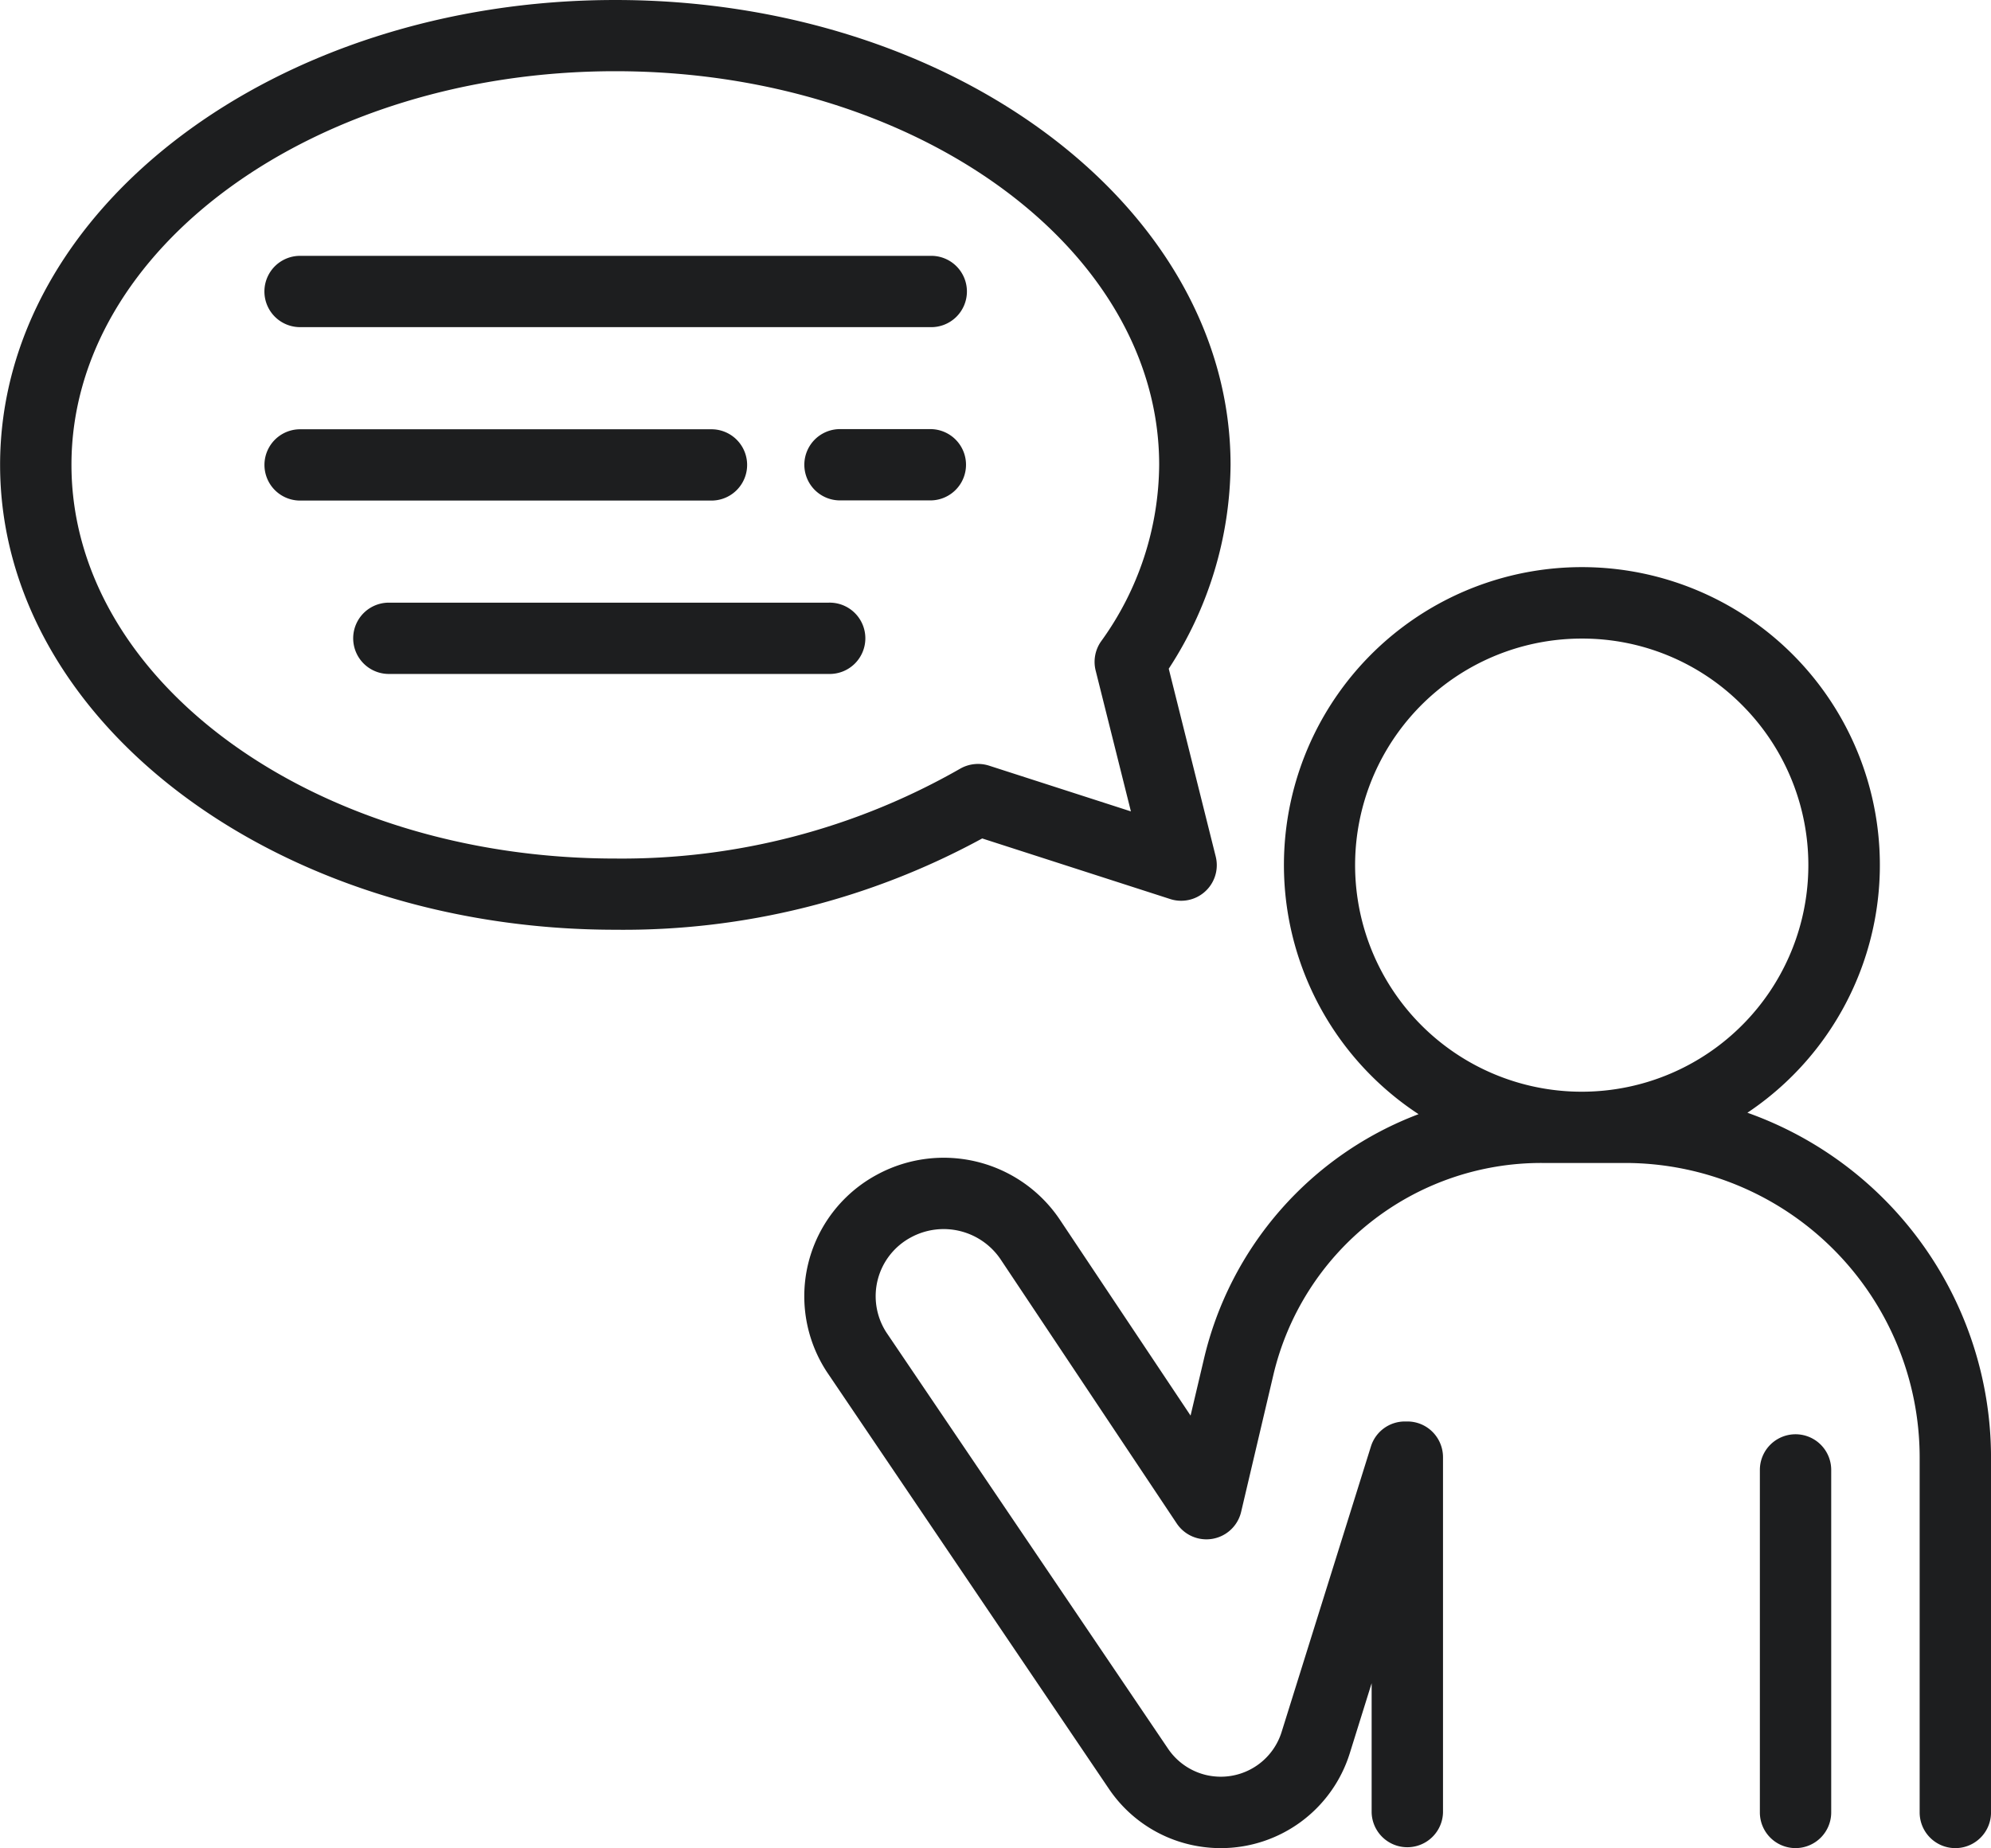 <svg xmlns="http://www.w3.org/2000/svg" width="84.393" height="78.356" viewBox="0 0 84.393 78.356">
  <g id="Group_89" data-name="Group 89" transform="translate(-5040.618 3739)">
    <path id="Path_81" data-name="Path 81" d="M227.364,78.356a5.809,5.809,0,0,1-1.294-.147,5.7,5.7,0,0,1-3.449-2.368L210.669,58.169a5.852,5.852,0,0,1,2.14-8.375,5.928,5.928,0,0,1,7.756,1.951l5.518,8.272.564-2.391a14.671,14.671,0,0,1,9.1-10.388,12.63,12.63,0,1,1,13.939-.061,15.522,15.522,0,0,1,10.326,14.605V76.843a1.512,1.512,0,0,1-3.025,0V61.781a12.489,12.489,0,0,0-12.475-12.474h-3.526a11.662,11.662,0,0,0-11.4,9.014L228.226,64.1a1.512,1.512,0,0,1-2.73.49l-7.449-11.173a2.912,2.912,0,0,0-3.812-.958,2.828,2.828,0,0,0-1.044,4.036l11.937,17.645a2.7,2.7,0,0,0,1.626,1.119,2.792,2.792,0,0,0,.611.069,2.7,2.7,0,0,0,2.578-1.9l3.784-12.1a1.506,1.506,0,0,1,1.443-1.061l.1,0a1.5,1.5,0,0,1,1.069.442,1.52,1.52,0,0,1,.444,1.069V76.844a1.513,1.513,0,0,1-3.025,0v-5.48l-.929,2.977a5.727,5.727,0,0,1-5.465,4.015m15.3-51.282a9.606,9.606,0,1,0,6.793,2.815,9.538,9.538,0,0,0-6.793-2.815l0-.6Z" transform="translate(4865 -3739)" fill="#1d1e1f"/>
    <path id="Path_82" data-name="Path 82" d="M248.209,47.352a12.03,12.03,0,1,0-11,.041,14.071,14.071,0,0,0-9.978,10.371l-.88,3.736-6.287-9.424a5.33,5.33,0,0,0-6.973-1.752,5.252,5.252,0,0,0-1.924,7.51L223.118,75.5a5.127,5.127,0,0,0,9.138-1.343l2.1-6.73v9.412a.912.912,0,0,0,1.824,0V61.783a.912.912,0,0,0-.912-.912h-.041a.914.914,0,0,0-.93.638l-3.784,12.106a3.3,3.3,0,0,1-5.885.864L212.688,56.826h0a3.428,3.428,0,0,1,1.263-4.892,3.512,3.512,0,0,1,4.6,1.153L226,64.26a.911.911,0,0,0,1.646-.3l1.363-5.779a12.259,12.259,0,0,1,11.981-9.477h3.526a13.09,13.09,0,0,1,13.075,13.073V76.843a.912.912,0,0,0,1.824,0V61.784a14.924,14.924,0,0,0-11.2-14.431ZM232.461,36.675a10.217,10.217,0,1,1,2.991,7.216,10.205,10.205,0,0,1-2.991-7.216" transform="translate(4865 -3739)" fill="#1d1e1f"/>
    <path id="Path_83" data-name="Path 83" d="M251.727,78.355a1.513,1.513,0,0,1-1.513-1.511V62.321a1.512,1.512,0,1,1,3.024,0V76.844a1.514,1.514,0,0,1-1.511,1.511" transform="translate(4865 -3739)" fill="#1d1e1f"/>
    <path id="Path_84" data-name="Path 84" d="M251.726,61.408a.912.912,0,0,0-.912.912V76.844h0a.912.912,0,0,0,1.824,0V62.32A.912.912,0,0,0,251.726,61.408Z" transform="translate(4865 -3739)" fill="#1d1e1f"/>
    <path id="Path_85" data-name="Path 85" d="M201.7,39.419c-14.379,0-26.078-8.841-26.078-19.709S187.317,0,201.7,0s26.078,8.841,26.078,19.71a16,16,0,0,1-2.62,8.642l1.99,7.959a1.509,1.509,0,0,1-1.463,1.879,1.487,1.487,0,0,1-.468-.074l-7.966-2.568A31.768,31.768,0,0,1,201.7,39.419m0-36.4c-12.711,0-23.053,7.486-23.053,16.687S188.985,36.4,201.7,36.4A28.881,28.881,0,0,0,216.3,32.6a1.53,1.53,0,0,1,1.233-.141l6.021,1.942-1.494-5.971a1.511,1.511,0,0,1,.225-1.231,12.9,12.9,0,0,0,2.467-7.493c0-9.2-10.342-16.687-23.053-16.687" transform="translate(4865 -3739)" fill="#1d1e1f"/>
    <path id="Path_86" data-name="Path 86" d="M225.4,37.546a.912.912,0,0,0,1.165-1.089l-2.055-8.213a15.426,15.426,0,0,0,2.666-8.533C227.174,9.172,215.745.6,201.7.6s-25.478,8.572-25.478,19.112S187.648,38.819,201.7,38.819A31.053,31.053,0,0,0,217.18,34.9ZM216.6,33.12A29.482,29.482,0,0,1,201.7,37c-13.043,0-23.653-7.755-23.653-17.285S188.654,2.424,201.7,2.424s23.653,7.755,23.653,17.287a13.488,13.488,0,0,1-2.575,7.834h0a.909.909,0,0,0-.136.744l1.756,7.018-7.043-2.271h0A.935.935,0,0,0,216.6,33.12Z" transform="translate(4865 -3739)" fill="#1d1e1f"/>
    <path id="Path_87" data-name="Path 87" d="M188.337,13.87a1.511,1.511,0,1,1,0-3.023h26.715a1.512,1.512,0,1,1,0,3.023Z" transform="translate(4865 -3739)" fill="#1d1e1f"/>
    <path id="Path_88" data-name="Path 88" d="M215.053,11.447H188.338a.912.912,0,1,0,0,1.824h26.715a.912.912,0,1,0,0-1.824" transform="translate(4865 -3739)" fill="#1d1e1f"/>
    <path id="Path_89" data-name="Path 89" d="M211.223,21.216a1.511,1.511,0,1,1,0-3.023h3.83a1.511,1.511,0,1,1,0,3.023Z" transform="translate(4865 -3739)" fill="#1d1e1f"/>
    <path id="Path_90" data-name="Path 90" d="M215.053,18.792h-3.83a.912.912,0,1,0,0,1.824h3.83a.912.912,0,1,0,0-1.824Z" transform="translate(4865 -3739)" fill="#1d1e1f"/>
    <path id="Path_91" data-name="Path 91" d="M188.339,21.223a1.511,1.511,0,1,1,0-3.023h17.436a1.511,1.511,0,1,1,0,3.023Z" transform="translate(4865 -3739)" fill="#1d1e1f"/>
    <path id="Path_92" data-name="Path 92" d="M206.687,19.711a.912.912,0,0,0-.912-.912H188.339a.912.912,0,1,0,0,1.824h17.436a.912.912,0,0,0,.912-.912" transform="translate(4865 -3739)" fill="#1d1e1f"/>
    <path id="Path_93" data-name="Path 93" d="M192.1,28.574a1.511,1.511,0,1,1,0-3.023h18.647a1.512,1.512,0,1,1,0,3.023Z" transform="translate(4865 -3739)" fill="#1d1e1f"/>
    <path id="Path_94" data-name="Path 94" d="M210.751,26.151H192.1a.912.912,0,1,0,0,1.824h18.647a.912.912,0,0,0,0-1.824" transform="translate(4865 -3739)" fill="#1d1e1f"/>
  </g>
</svg>
